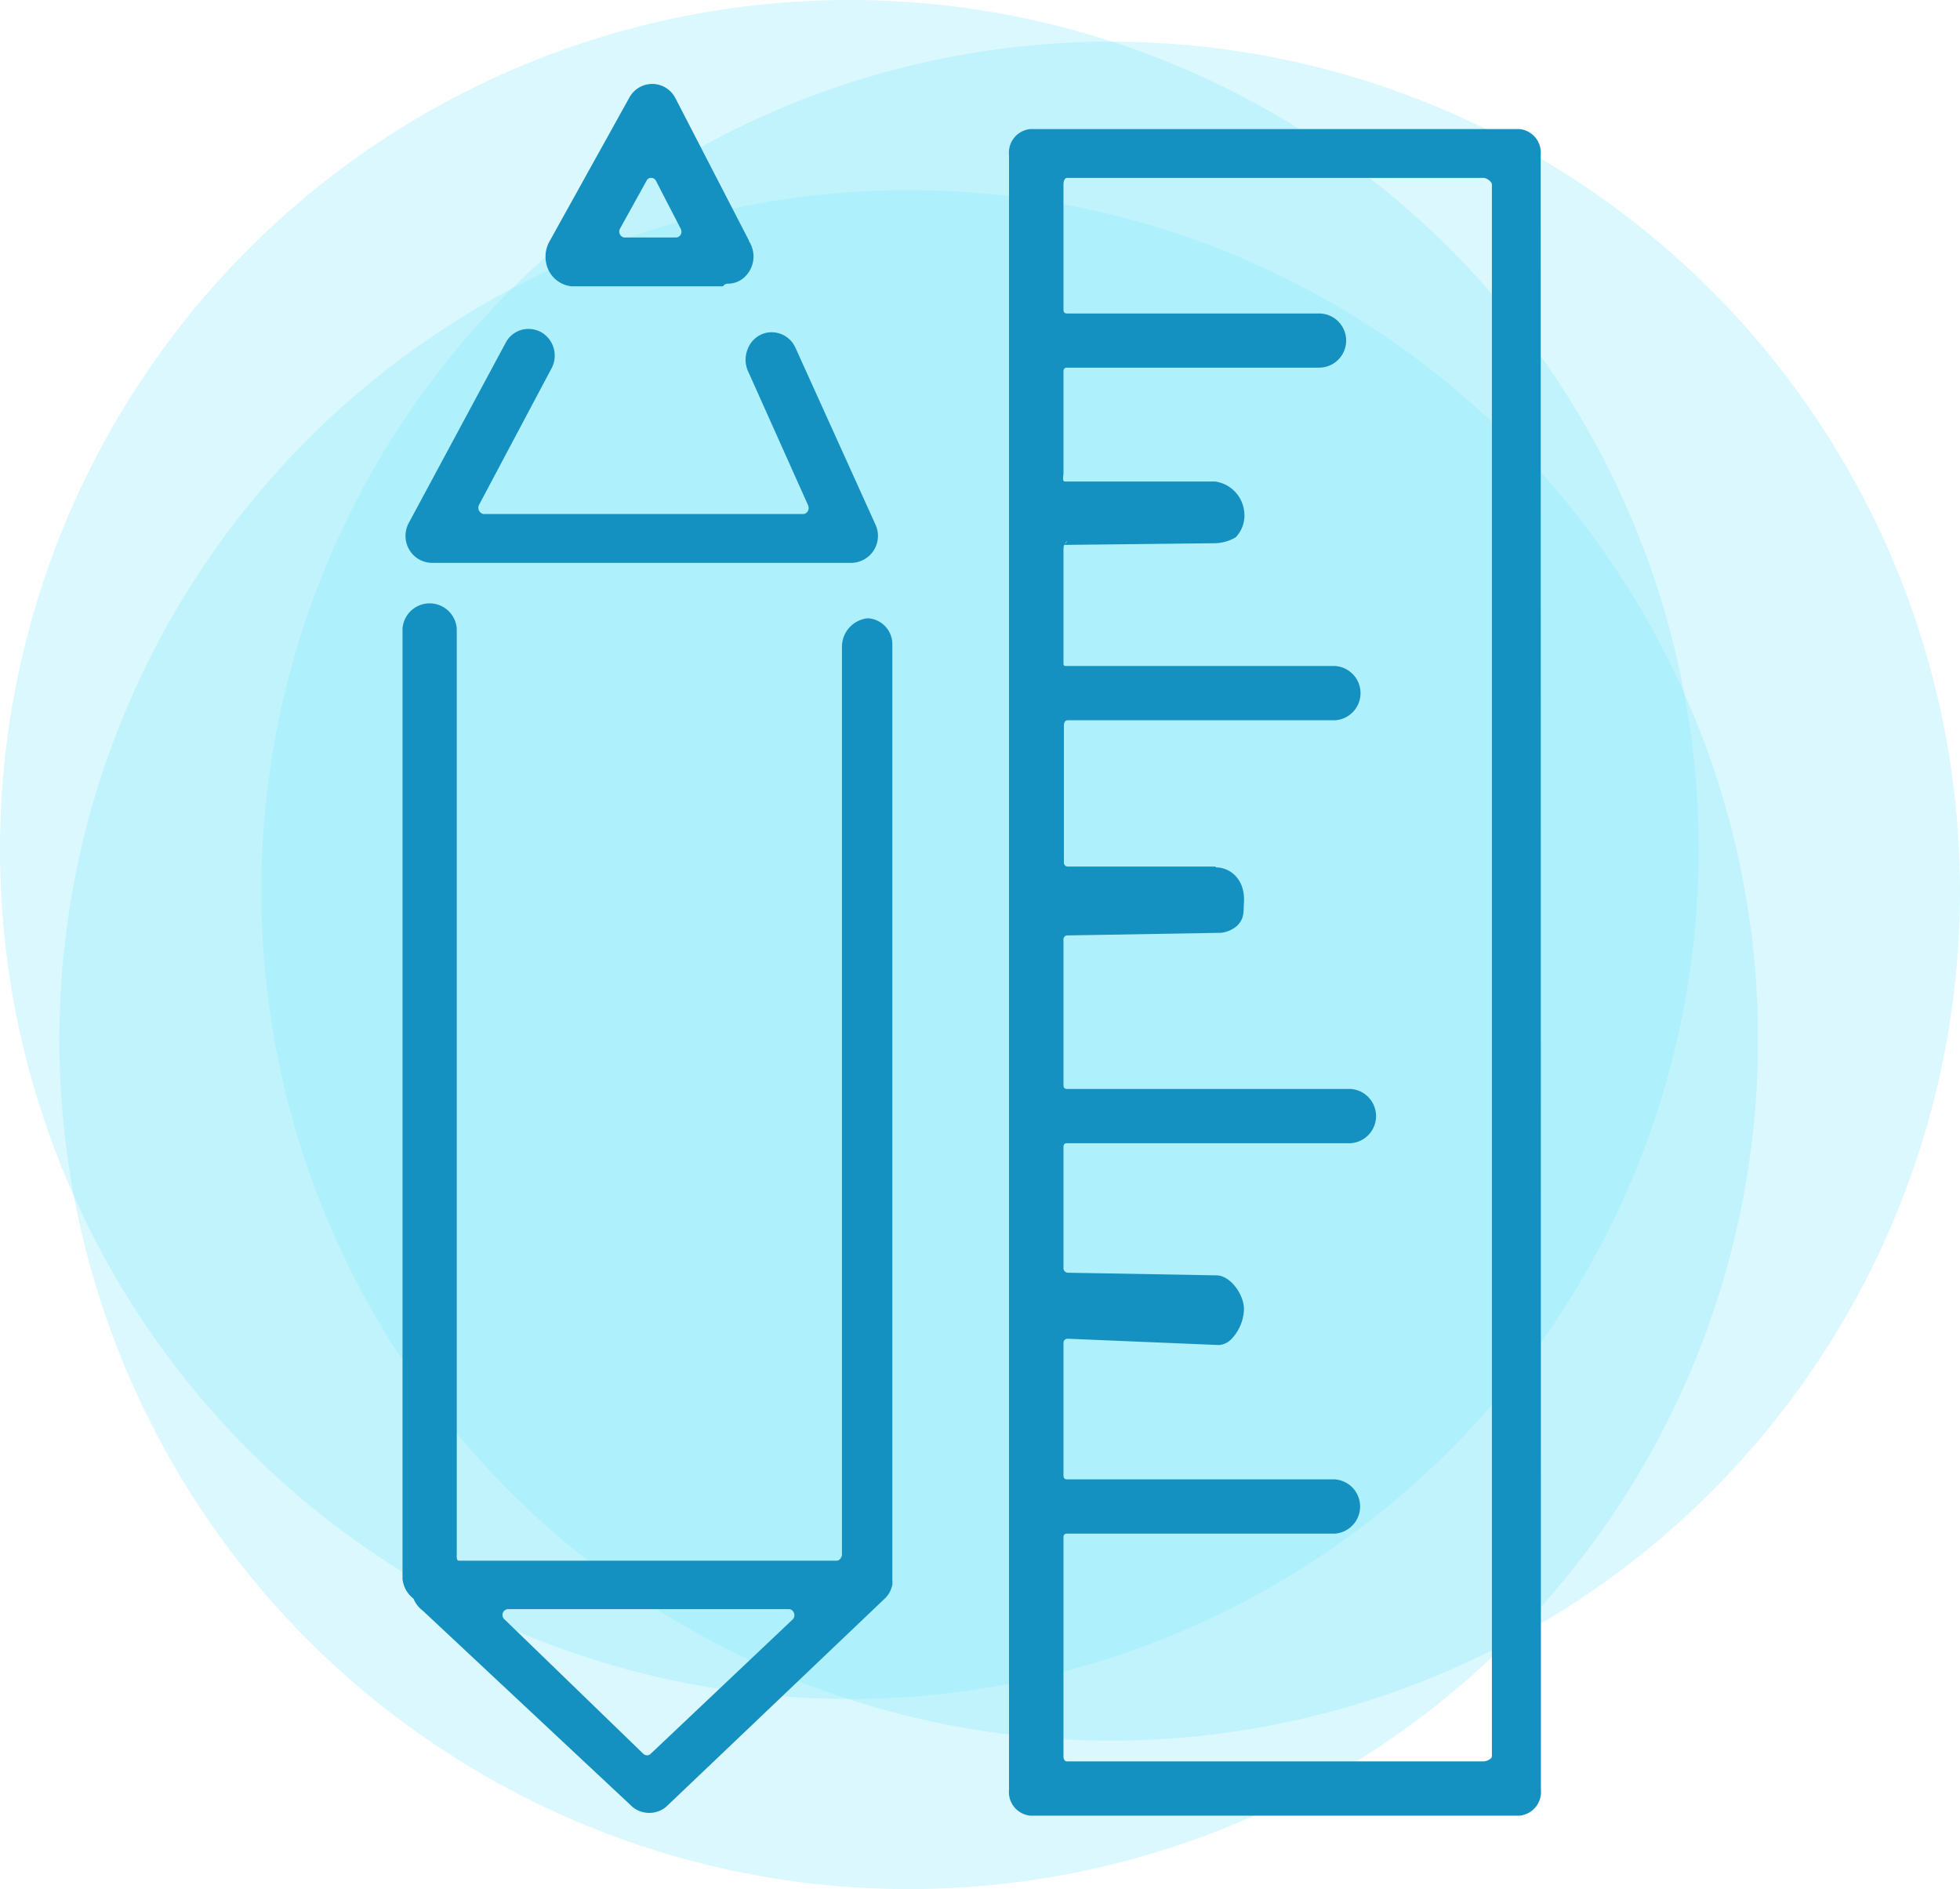 <svg xmlns="http://www.w3.org/2000/svg" viewBox="0 0 186.79 180"><defs><style>.cls-1{fill:#84e7f7;opacity:0.3;}.cls-2{fill:#1490c1;}</style></defs><title>icon4</title><g id="Layer_2" data-name="Layer 2"><g id="icon4"><circle class="cls-1" cx="80.94" cy="80.94" r="80.94"/><circle class="cls-1" cx="86.6" cy="99.06" r="80.94"/><circle class="cls-1" cx="105.85" cy="84.91" r="80.94"/><path class="cls-2" d="M146.83,14.77a2.26,2.26,0,0,0-2-2.47H98.16a2.26,2.26,0,0,0-2,2.47V170.53a2.26,2.26,0,0,0,2,2.47h46.69a2.27,2.27,0,0,0,2-2.47Zm-4.65,152.57c0,.27-.52.49-.8.49H101.71c-.27,0-.36-.22-.36-.49V146.51c0-.27.09-.38.36-.38h25.48a2.59,2.59,0,0,0,0-5.17H101.71c-.27,0-.36-.13-.36-.4V128.05c0-.13,0-.26.09-.35a.38.38,0,0,1,.33-.14l14.41.6a1.83,1.83,0,0,0,1.22-.62,4.27,4.27,0,0,0,1.15-2.81c0-1.4-1.31-3.21-2.63-3.21l-14.15-.25a.44.44,0,0,1-.42-.49V109.32c0-.28.09-.39.36-.39h27a2.59,2.59,0,0,0,0-5.17h-27c-.27,0-.36-.12-.36-.39V89.62a.46.46,0,0,1,.08-.35.36.36,0,0,1,.33-.14l14.6-.25a2.8,2.8,0,0,0,1.55-.68c.7-.72.58-1.26.64-2.22.13-2.26-1.37-3.33-2.66-3.33,0,0-.06-.08-.07-.08h0l-14,0a.38.38,0,0,1-.43-.41v-13c0-.27.09-.53.36-.53h25.48a2.59,2.59,0,0,0,0-5.17H101.71c-.27,0-.36,0-.36-.25V52.48c0-.13,0-.47.08-.56s.15-.35.28-.35l-.28.35,14.33-.16a4.07,4.07,0,0,0,2-.56,3,3,0,0,0,.82-2.39,3.24,3.24,0,0,0-2.78-2.93H101.48c-.27,0-.13-.53-.13-.8V35.43c0-.27.09-.4.36-.4h24a2.58,2.58,0,0,0,0-5.16h-24c-.27,0-.36-.12-.36-.39V17.58c0-.28.09-.63.36-.63h39.67c.28,0,.8.35.8.63Z"/><path class="cls-2" d="M82.72,58.91a2.73,2.73,0,0,0-2.48,2.74l0,86.46c0,.27-.23.6-.5.6h-36c-.27,0-.21-.44-.21-.71V59.92a2.59,2.59,0,0,0-5.17,0v90.53a2.74,2.74,0,0,0,1,1.84.34.34,0,0,1,.11.18,2.75,2.75,0,0,0,.82,1l20,18.71a2.52,2.52,0,0,0,1.59.56,2.47,2.47,0,0,0,1.78-.75l20.73-19.74,0,0,0,0a2.86,2.86,0,0,0,.29-.36,2.51,2.51,0,0,0,.22-.43,2.88,2.88,0,0,0,.14-.46,2.84,2.84,0,0,0,0-.45l0-89.06A2.48,2.48,0,0,0,82.72,58.91Zm-7.18,95.4L62,167.12a.47.47,0,0,1-.34.13.54.54,0,0,1-.33-.12L48.1,154.32a.56.56,0,0,1,.33-1H75.2a.54.54,0,0,1,.46.36A.56.56,0,0,1,75.54,154.31Z"/><path class="cls-2" d="M54.47,27.28h14.4c.06,0,.18-.25.47-.25a2.31,2.31,0,0,0,1.74-.75,2.68,2.68,0,0,0,.73-1.82,2.76,2.76,0,0,0-.44-1.5.1.1,0,0,1,0-.05l-7-13.55A2.48,2.48,0,0,0,62.2,8h0A2.48,2.48,0,0,0,60,9.26L52.31,23.11a3,3,0,0,0,0,2.7A2.75,2.75,0,0,0,54.47,27.28Zm4.61-5.48,2.55-4.6a.47.47,0,0,1,.44-.25.49.49,0,0,1,.44.27l2.37,4.59a.6.6,0,0,1,0,.54.56.56,0,0,1-.42.28H59.51a.53.53,0,0,1-.42-.29A.57.57,0,0,1,59.08,21.8Z"/><path class="cls-2" d="M41.12,53.63H81.18A2.57,2.57,0,0,0,83.44,50L75.8,33.12a2.48,2.48,0,0,0-2.27-1.46,2.35,2.35,0,0,0-1,.22,2.46,2.46,0,0,0-1.28,1.4,2.66,2.66,0,0,0,0,2L77,48.12a.65.65,0,0,1,0,.56.57.57,0,0,1-.41.3H46.08a.61.61,0,0,1-.44-.85l6.93-13.05a2.57,2.57,0,0,0-1-3.43,2.52,2.52,0,0,0-1.2-.31,2.44,2.44,0,0,0-2.15,1.27L38.94,49.86A2.6,2.6,0,0,0,39,52.37,2.53,2.53,0,0,0,41.12,53.63Z"/></g></g></svg>